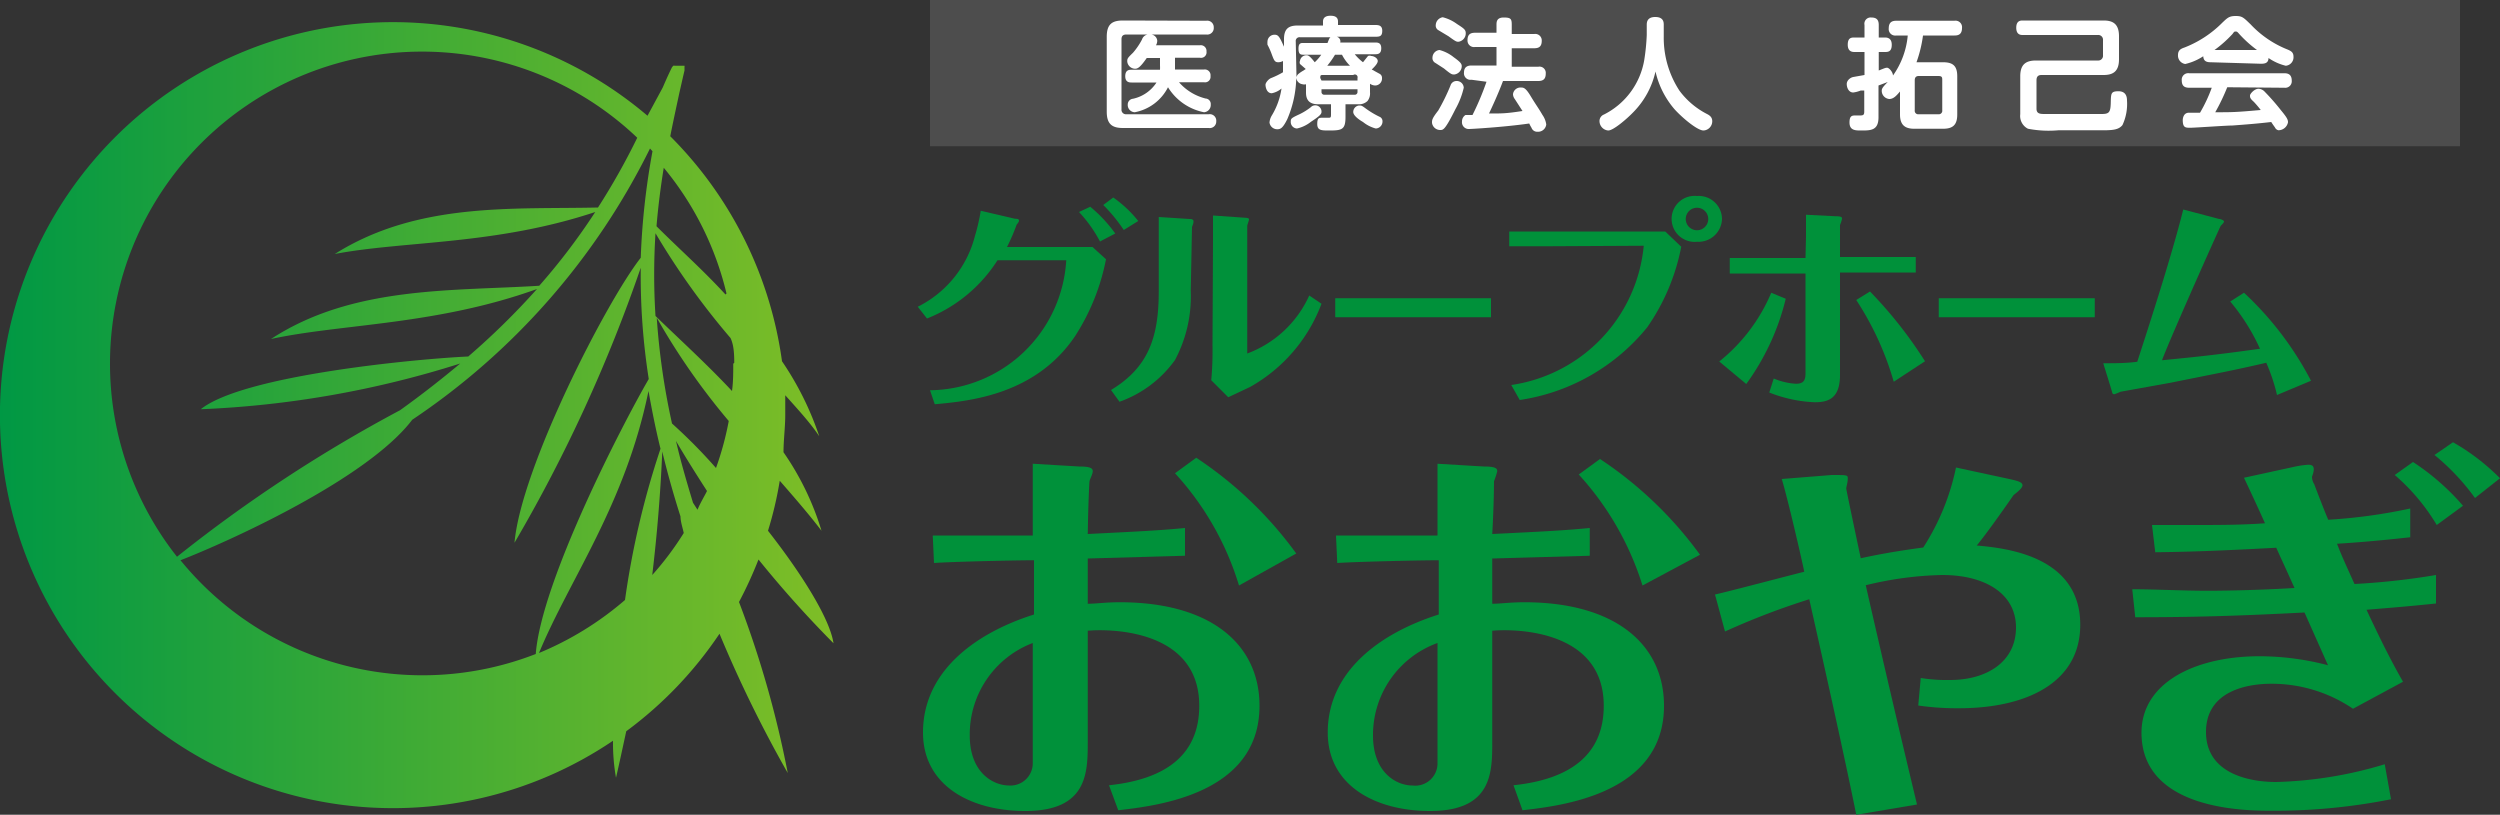 <svg xmlns="http://www.w3.org/2000/svg" xmlns:xlink="http://www.w3.org/1999/xlink" viewBox="0 0 100 32.59"><rect x="0" y="0" width="100" height="32.59" fill="#333333" stroke="none"/><defs><style>.cls-1{fill:#00913a;}.cls-2{fill:url(#linear-gradient);}.cls-3{fill:#4d4d4d;}.cls-4{fill:#fff;}</style><linearGradient id="linear-gradient" y1="16.61" x2="33.37" y2="16.61" gradientUnits="userSpaceOnUse"><stop offset="0" stop-color="#009844"/><stop offset="1" stop-color="#7fbe26"/></linearGradient></defs><title>logo_ooyagi</title><g id="レイヤー_2" data-name="レイヤー 2"><g id="レイヤー_1-2" data-name="レイヤー 1"><path class="cls-1" d="M37.31,21.42c1.36,0,2.69,0,4,0,0-.41,0-2.41,0-2.87l1.85.11c.48,0,.55.08.55.19s-.12.33-.13.4-.05.89-.07,2.11c2-.1,2.84-.14,3.89-.24v1.11l-3.89.11s0,1.26,0,1.81c.33,0,.7-.06,1.28-.06,3.68,0,5.59,1.71,5.59,4.14,0,3.53-4.09,4-5.65,4.18l-.37-1c2.3-.24,3.61-1.24,3.61-3.18,0-3.2-3.89-3.06-4.46-3,0,.54,0,3.19,0,4.43s0,2.78-2.5,2.78c-2.16,0-4.09-1-4.09-3.14,0-2.49,2.16-4,4.44-4.72V22.41c-.83,0-3.32.06-4,.11Zm1.48,8c0,1.48.93,2,1.58,2a.89.89,0,0,0,.94-.91c0-.39,0-4,0-4.79A3.91,3.91,0,0,0,38.79,29.38Zm10.77-6A11.62,11.62,0,0,0,47,18.93l.85-.62a15.5,15.5,0,0,1,4,3.83Z"/><path class="cls-1" d="M53.44,21.42c1.37,0,2.7,0,4.06,0,0-.41,0-2.41,0-2.87l1.85.11c.48,0,.54.08.54.19a3.1,3.1,0,0,1-.13.4s0,.89-.07,2.11c2.05-.1,2.85-.14,3.9-.24v1.11l-3.9.11s0,1.26,0,1.81c.33,0,.7-.06,1.28-.06,3.67,0,5.59,1.71,5.59,4.14,0,3.53-4.09,4-5.66,4.18l-.36-1c2.29-.24,3.61-1.24,3.61-3.18,0-3.2-3.9-3.06-4.46-3,0,.54,0,3.19,0,4.43s0,2.78-2.49,2.78c-2.16,0-4.09-1-4.09-3.14,0-2.49,2.16-4,4.44-4.72V22.41c-.83,0-3.33.06-4.06.11Zm1.48,8c0,1.48.93,2,1.58,2a.89.89,0,0,0,1-.91c0-.39,0-4,0-4.79A3.91,3.91,0,0,0,54.92,29.38Zm10.78-6a11.76,11.76,0,0,0-2.55-4.44l.85-.62a15.51,15.51,0,0,1,4,3.83Z"/><path class="cls-1" d="M74.25,32.59c-.46-2.3-1.45-6.71-1.88-8.62A29.39,29.39,0,0,0,69,25.26l-.4-1.48c.51-.11,3-.77,3.57-.91-.08-.41-.65-2.89-.9-3.71l2-.16c.64,0,.64,0,.64.15s-.06.33-.06.39.5,2.41.58,2.79c.87-.19,1.61-.31,2.5-.43a9.4,9.4,0,0,0,1.31-3.2l2.13.46c.26.06.53.11.53.25s-.32.35-.37.41c-.2.29-1,1.44-1.46,2,1.08.1,4.14.38,4.14,3.17,0,2.34-2.19,3.34-4.85,3.34a10.73,10.73,0,0,1-1.63-.11l.1-1.1A6.6,6.6,0,0,0,78,27.2c1.5,0,2.64-.75,2.64-2.1S79.41,23,77.69,23a13.89,13.89,0,0,0-3.06.41q1,4.39,2.05,8.77Z"/><path class="cls-1" d="M86.08,21c1,0,1.63,0,1.7,0,.91,0,1.91,0,2.82-.07-.21-.47-.53-1.16-.84-1.82l2.06-.45a4,4,0,0,1,.5-.07c.08,0,.23,0,.23.17s-.07.27-.07.33a.58.58,0,0,0,.09.28c.1.27.44,1.15.56,1.42a21.49,21.49,0,0,0,3.28-.45l0,1.15c-1,.11-1.95.2-2.93.26.18.46.23.57.7,1.61A28.81,28.81,0,0,0,97.44,23v1.14c-.78.08-1.4.14-2.78.25.77,1.65,1.15,2.33,1.46,2.88l-2,1.08a5.79,5.79,0,0,0-3.24-1c-.37,0-2.64,0-2.64,1.93,0,1.64,1.68,2,2.81,2a16.32,16.32,0,0,0,4.34-.71l.25,1.4a23.78,23.78,0,0,1-4.76.46c-1,0-5.22,0-5.22-3.12,0-2,2.14-3.06,4.72-3.06a10.83,10.83,0,0,1,2.74.36l-.94-2.11c-2.73.14-4.48.19-6.77.19l-.12-1.12c.93,0,2,.06,3,.06.21,0,1.62,0,3.49-.11-.38-.85-.52-1.14-.73-1.61-1.35.07-3,.16-4.84.18ZM97.47,21a8.13,8.13,0,0,0-1.68-2l.73-.52a9.5,9.5,0,0,1,2,1.75Zm.65-3.31A8.71,8.71,0,0,1,100,19.13l-1,.79a9.05,9.05,0,0,0-1.62-1.72Z"/><path class="cls-1" d="M36.71,12.27A4.37,4.37,0,0,0,39,9.43a7.66,7.66,0,0,0,.23-1l1.37.32c.06,0,.16,0,.16.07s-.09.15-.1.18a7.47,7.47,0,0,1-.38.88h1.94c.29,0,.93,0,1.48,0l.54.49A8.71,8.71,0,0,1,43,13.45c-1.57,2.32-4.16,2.59-5.61,2.72l-.19-.56a5.52,5.52,0,0,0,5.45-5.2H39.9a5.93,5.93,0,0,1-2.82,2.33Zm6.9-4a5.68,5.68,0,0,1,1,1.07L44,9.66a5.4,5.4,0,0,0-.84-1.18Zm.92-.37a4.78,4.78,0,0,1,1,.94l-.58.36a6.35,6.35,0,0,0-.82-1Z"/><path class="cls-1" d="M47.63,11.62A5.42,5.42,0,0,1,47,14.4a4.63,4.63,0,0,1-2.22,1.67l-.34-.47c1.51-.91,1.91-2.13,1.91-3.95V9.74c0-.12,0-1,0-1.06l1.23.08c.06,0,.16,0,.16.1s-.06.19-.06.23Zm.89-2c0-.14,0-.76,0-1l1.28.09s.16,0,.16.06-.07.22-.07.27v5.1a4.4,4.4,0,0,0,2.48-2.32l.49.33A6.39,6.39,0,0,1,50,15.48l-.87.41-.68-.68a12.81,12.81,0,0,0,.05-1.4Z"/><path class="cls-1" d="M53.41,11.93h6.23v.76H53.41Z"/><path class="cls-1" d="M60.45,15.4a6.22,6.22,0,0,0,5.3-5.57L62,9.85c-.88,0-1.25,0-1.63,0V9.26c.54,0,1.08,0,1.61,0h3.56l1.07,0,.64.61a8.43,8.43,0,0,1-1.36,3.22A8.1,8.1,0,0,1,60.79,16Zm7.43-7.56a.93.93,0,0,1,1,.91.94.94,0,0,1-1,.92.92.92,0,1,1,0-1.83Zm0,.47a.45.45,0,1,0,.45.44A.45.45,0,0,0,67.88,8.31Z"/><path class="cls-1" d="M68.77,14.46a7,7,0,0,0,2.08-2.75l.58.24a9.65,9.65,0,0,1-1.58,3.41Zm3.47-5c0-.11,0-.61,0-.87l1.18.06c.09,0,.26,0,.26.08S73.6,9,73.6,9v1.28H75c.27,0,.86,0,1.63,0v.62c-.36,0-.73,0-1.6,0H73.6V15c0,.92-.45,1.09-1,1.09a5.49,5.49,0,0,1-1.83-.39l.18-.56a2.64,2.64,0,0,0,.88.21c.29,0,.39-.11.39-.41v-4h-1.5c-.78,0-1.15,0-1.53,0v-.62c.42,0,.78,0,1.53,0h1.5Zm3.51,5.81A12,12,0,0,0,74.25,12l.55-.34A17.12,17.12,0,0,1,77,14.45Z"/><path class="cls-1" d="M77.55,11.93h6.24v.76H77.55Z"/><path class="cls-1" d="M89.76,11.71a13,13,0,0,1,2.68,3.52l-1.36.57a7.23,7.23,0,0,0-.43-1.29c-1.33.31-2,.43-3.83.8l-2,.36a1.86,1.86,0,0,1-.25.1s-.07,0-.08-.06-.24-.79-.36-1.18c.5,0,.91,0,1.36-.06,1-3.06,1.54-4.89,1.84-6.09l1.44.38c.06,0,.19.05.19.1s-.11.15-.13.17-2,4.44-2.35,5.38c1.21-.12,2.06-.2,3.92-.46a8.25,8.25,0,0,0-1.19-1.89Z"/><path class="cls-2" d="M29.56,24.08a16.39,16.39,0,0,0,.78-1.7,43.69,43.69,0,0,0,3,3.35c-.15-1-1.29-2.8-2.62-4.5a14.7,14.7,0,0,0,.47-2c.62.71,1.19,1.37,1.67,2a11.15,11.15,0,0,0-1.52-3.14c0-.49.07-1,.07-1.49,0-.27,0-.53,0-.79.5.56,1,1.1,1.36,1.64a12.18,12.18,0,0,0-1.49-3,15.74,15.74,0,0,0-4.47-9c.12-.61.25-1.2.37-1.76.07-.3.13-.58.2-.87V2.75s0,0,0-.06l0,0a.21.21,0,0,0,0-.06l0,0-.06,0h0l0,0s0,0,0,0H27a.18.18,0,0,0-.07,0l0,0-.05.06v0c-.13.26-.25.53-.37.81L25.9,4.63a15.72,15.72,0,1,0-1.38,25,8,8,0,0,0,.12,1.48c.14-.6.27-1.22.41-1.86a15.72,15.72,0,0,0,3.73-3.9,50.5,50.5,0,0,0,2.73,5.57A40.94,40.94,0,0,0,29.56,24.08ZM27.9,20.39l-.18-.28c-.26-.86-.5-1.68-.68-2.47.39.67.81,1.33,1.24,2C28.16,19.88,28,20.14,27.9,20.39Zm.74-1.67a21.26,21.26,0,0,0-1.76-1.78,28.53,28.53,0,0,1-.61-4.23,27.07,27.07,0,0,0,2.88,4.13A12.14,12.14,0,0,1,28.64,18.72ZM25,24a12.67,12.67,0,0,1-3.44,2.12c1.22-2.95,3.45-5.93,4.38-10.48.13.73.28,1.5.48,2.31A33.75,33.75,0,0,0,25,24Zm4.33-9.45c0,.37,0,.73-.05,1.09-1-1.07-2.09-2.06-3.06-3a25.89,25.89,0,0,1,0-3.31,29.6,29.6,0,0,0,3,4.19C29.35,13.79,29.37,14.15,29.37,14.51Zm-.31-2.77c-.92-1-1.87-1.84-2.76-2.73.07-.83.17-1.6.29-2.34A12.39,12.39,0,0,1,29.06,11.74ZM4.4,14.51a12.48,12.48,0,0,1,21.09-9A27.4,27.4,0,0,1,23.92,8.3c-3.4.08-7.21-.23-10.53,1.86,2.77-.53,6.42-.35,10.42-1.68a25.57,25.57,0,0,1-2.24,2.95c-3.49.22-7.47,0-10.73,2.13,2.81-.61,6.61-.55,10.64-2a29.51,29.51,0,0,1-2.75,2.7c-2,.09-9,.74-10.7,2.11a39.64,39.64,0,0,0,10.38-1.83c-.73.61-1.53,1.24-2.41,1.87a58,58,0,0,0-8.92,5.86A12.47,12.47,0,0,1,4.4,14.51Zm2.82,7.9c1.9-.74,7.46-3.24,9.27-5.62A27.92,27.92,0,0,0,26,5.94l.1.11a29,29,0,0,0-.47,4.26c-1.38,1.76-4.79,8.41-5.05,11.4a60.84,60.84,0,0,0,5.05-11,26.75,26.75,0,0,0,.32,4.45c-1.09,1.88-4.3,8.11-4.52,11A12.48,12.48,0,0,1,7.22,22.41ZM26.09,23c.19-1.6.33-3.25.4-4.94.2.83.44,1.69.73,2.6,0,0,0,0,0,0,0,.2.08.43.13.66A12.05,12.05,0,0,1,26.09,23Z"/><rect class="cls-3" x="37.2" width="61.2" height="5.85"/><path class="cls-4" d="M48.25.83a.26.26,0,0,1,.3.27.26.26,0,0,1-.3.28H45.06c-.13,0-.2.05-.2.19v2.8a.18.18,0,0,0,.2.2h3.29a.26.26,0,0,1,.3.28.26.26,0,0,1-.3.27H44.92c-.43,0-.65-.15-.65-.65v-3c0-.51.22-.65.65-.65Zm-.09,1.95a.23.23,0,0,1,.26.26.22.22,0,0,1-.26.25h-1a2.08,2.08,0,0,0,1.06.65.22.22,0,0,1,.21.24.29.29,0,0,1-.27.31,2.19,2.19,0,0,1-1.44-1,1.88,1.88,0,0,1-1.33,1,.29.29,0,0,1-.28-.31.23.23,0,0,1,.21-.23,1.5,1.5,0,0,0,.94-.65h-1c-.07,0-.25,0-.25-.25s.15-.26.25-.26h1.14a1.59,1.59,0,0,0,0-.17v-.3h-.53c-.27.39-.37.43-.47.43a.32.32,0,0,1-.31-.29c0-.11,0-.13.23-.35a2.73,2.73,0,0,0,.36-.53A.29.29,0,0,1,46,1.38a.27.27,0,0,1,.29.25.37.37,0,0,1-.05.18H48a.23.23,0,0,1,.26.25.22.22,0,0,1-.26.25H47v.3c0,.07,0,.14,0,.17Z"/><path class="cls-4" d="M54.8,3.69a.49.49,0,0,1-.1.35.49.49,0,0,1-.38.13h-.5v.5c0,.51-.13.55-.65.55-.31,0-.48,0-.48-.26s.08-.25.23-.25h.2c.1,0,.12,0,.12-.13V4.17h-.52c-.45,0-.48-.3-.48-.48V3.37a.26.26,0,0,1-.14,0,.29.29,0,0,1-.25-.26,4.37,4.37,0,0,1-.36,1.66c-.18.36-.27.4-.4.4a.31.31,0,0,1-.31-.27.65.65,0,0,1,.08-.26,2.89,2.89,0,0,0,.4-1.1.84.84,0,0,1-.39.19c-.21,0-.25-.26-.25-.34s.12-.23.23-.27a3.28,3.28,0,0,0,.47-.23V2.44a.4.4,0,0,1-.19.05c-.14,0-.17-.08-.25-.29a2.85,2.85,0,0,0-.18-.41.75.75,0,0,1,0-.15A.28.28,0,0,1,51,1.39c.14,0,.2.12.36.48v-.3c0-.43.19-.55.56-.55h1V.86c0-.21.2-.23.29-.23s.31,0,.31.23V1H55c.12,0,.29,0,.29.23s-.11.24-.29.24H53.47a.19.19,0,0,1,.14.23H55c.1,0,.25,0,.25.23s-.14.24-.25.24h-.81a2,2,0,0,0,.33.32l.2-.25a.16.16,0,0,1,.13,0c.11,0,.26.09.26.2s-.16.26-.24.34l.31.17a.18.18,0,0,1,.1.17.28.28,0,0,1-.26.3.38.38,0,0,1-.22-.07ZM52.44,4.87a1.37,1.37,0,0,1-.56.27.26.26,0,0,1-.25-.26c0-.13,0-.15.35-.31a2.52,2.52,0,0,0,.45-.28.25.25,0,0,1,.43.19C52.86,4.57,52.76,4.66,52.44,4.87Zm-.58-1.78a.23.23,0,0,1,.1-.15c.07-.06.2-.13.27-.18L52,2.56A.16.16,0,0,1,52,2.43a.26.26,0,0,1,.25-.22c.07,0,.12,0,.34.28a1.87,1.87,0,0,0,.26-.3h-.67c-.15,0-.24,0-.24-.25s.13-.22.24-.22h.92c.07-.18.08-.2.12-.23H52a.15.15,0,0,0-.17.17Zm1,.13h1.44v-.1A.11.11,0,0,0,54.13,3h-1.2c-.1,0-.12,0-.12.12Zm0,.35v.1a.11.11,0,0,0,.12.12h1.2a.11.11,0,0,0,.12-.12v-.1ZM54,2.63a1.73,1.73,0,0,1-.32-.44H53.4a3.42,3.42,0,0,1-.31.44Zm.38,1.59c.07,0,.09,0,.25.12a3.48,3.48,0,0,0,.55.33.19.19,0,0,1,.12.18.28.28,0,0,1-.27.29,1.37,1.37,0,0,1-.51-.26c-.14-.08-.39-.25-.39-.4A.26.26,0,0,1,54.36,4.22Z"/><path class="cls-4" d="M58.22,4.36c-.42.84-.49.84-.61.84a.33.33,0,0,1-.33-.29c0-.11,0-.17.25-.49a8,8,0,0,0,.49-1,.25.25,0,0,1,.24-.18.28.28,0,0,1,.29.27A3.2,3.2,0,0,1,58.22,4.36ZM57.58,2a1.53,1.53,0,0,1,.57.29c.28.2.32.27.32.36a.34.34,0,0,1-.3.33c-.09,0-.12,0-.41-.24l-.34-.22a.22.22,0,0,1-.12-.23A.31.31,0,0,1,57.58,2ZM57.71.69a1.63,1.63,0,0,1,.57.27c.28.18.35.23.35.37a.34.34,0,0,1-.29.34c-.08,0-.1,0-.4-.22l-.4-.24A.21.21,0,0,1,57.43,1,.33.33,0,0,1,57.71.69Zm1.15,2.5a.26.26,0,0,1-.3-.29c0-.23.15-.28.3-.28h1V1.88h-.86a.26.26,0,0,1-.3-.27c0-.22.1-.3.3-.3h.86V1c0-.12,0-.3.29-.3s.32.06.32.3v.36h.9a.26.26,0,0,1,.3.27c0,.23-.11.3-.3.3h-.9v.74h1.06a.25.25,0,0,1,.3.27c0,.22-.1.3-.3.3H60.12c-.19.51-.45,1.07-.56,1.3.54,0,.69,0,1.34-.1l-.31-.48a.34.34,0,0,1-.07-.19.3.3,0,0,1,.3-.27c.12,0,.2,0,.41.35s.29.44.47.75a.85.85,0,0,1,.15.38.33.33,0,0,1-.35.29.24.24,0,0,1-.24-.16,1.4,1.4,0,0,1-.09-.17c-1.05.15-2.34.22-2.4.22a.27.27,0,0,1-.29-.3.3.3,0,0,1,.14-.26s.07,0,.28,0a11,11,0,0,0,.56-1.33Z"/><path class="cls-4" d="M65.87,1c0-.09,0-.32.34-.32s.34.22.34.32v.46a3.86,3.86,0,0,0,.63,2.17,3.18,3.18,0,0,0,1.08.92c.12.06.23.13.23.3a.37.37,0,0,1-.35.37c-.24,0-.83-.49-1.15-.84a3.49,3.49,0,0,1-.77-1.52,3.37,3.37,0,0,1-.89,1.63c-.27.28-.8.73-1,.73a.38.38,0,0,1-.35-.37.28.28,0,0,1,.18-.27A3,3,0,0,0,65.77,2.4a8.48,8.48,0,0,0,.1-1Z"/><path class="cls-4" d="M75.85,1.42a.26.26,0,0,1-.3-.29c0-.27.17-.3.3-.3h2.33a.26.26,0,0,1,.3.29c0,.28-.18.3-.3.3H76.92a5.23,5.23,0,0,1-.26,1.07h1.06c.38,0,.57.13.57.56V4.58c0,.43-.19.57-.57.57H76.57C76.2,5.15,76,5,76,4.58V3.66c-.13.15-.25.3-.43.3a.33.33,0,0,1-.3-.31c0-.09,0-.13.24-.37l-.37.14V4.69c0,.53-.31.53-.69.53-.23,0-.47,0-.47-.32s.14-.28.34-.28.25,0,.25-.16V3.62l-.14,0a1.21,1.21,0,0,1-.3.08c-.18,0-.26-.19-.26-.34s.15-.26.26-.28L74.58,3V2.08h-.39c-.08,0-.28,0-.28-.29s.15-.29.28-.29h.39V1a.25.25,0,0,1,.27-.3c.21,0,.3.09.3.3V1.5h.24c.07,0,.28,0,.28.29s-.16.29-.28.29h-.24v.74c.27-.11.28-.11.34-.11s.22.15.23.31a3.27,3.27,0,0,0,.59-1.6Zm1.84,1.79c0-.11,0-.17-.16-.17h-.78c-.11,0-.16.06-.16.17v1.2a.14.14,0,0,0,.16.16h.78a.14.14,0,0,0,.16-.16Z"/><path class="cls-4" d="M84.14.82c.36,0,.62.12.62.63v.92c0,.5-.25.63-.62.63H81.66c-.14,0-.2.07-.2.21V4.35c0,.21.16.21.35.21h2.25c.3,0,.36-.06.37-.44s0-.47.31-.47.34.24.34.37A2,2,0,0,1,84.9,5c-.14.18-.36.2-.63.21H82.35a4.38,4.38,0,0,1-1.23-.06.57.57,0,0,1-.31-.58V3.05c0-.47.22-.63.63-.63h2.47a.19.19,0,0,0,.21-.21v-.6a.19.19,0,0,0-.21-.21h-3c-.07,0-.26,0-.26-.29s.18-.29.26-.29Z"/><path class="cls-4" d="M88.42,2.49c-.18,0-.28-.06-.29-.24a2.21,2.21,0,0,1-.72.31.34.34,0,0,1-.29-.36c0-.19.11-.25.26-.3a4.36,4.36,0,0,0,1.52-1c.2-.19.27-.26.53-.26s.31.06.6.34a4.09,4.09,0,0,0,1.47,1c.14.06.24.11.24.29a.34.34,0,0,1-.31.36,2.08,2.08,0,0,1-.69-.31c0,.21-.16.23-.3.23Zm.67,1a8.36,8.36,0,0,1-.48,1c.69,0,.81,0,1.82-.09a4.12,4.12,0,0,0-.28-.33C90,3.94,90,3.89,90,3.82s.18-.27.34-.27a.36.36,0,0,1,.25.12,8.72,8.72,0,0,1,.64.73c.24.29.29.38.29.49a.39.39,0,0,1-.38.32A.19.19,0,0,1,91,5.1s-.13-.18-.15-.22c-.51.06-1,.1-1.55.14-.24,0-1.5.09-1.69.09s-.3,0-.3-.31c0,0,0-.27.22-.29H88a6,6,0,0,0,.47-1h-.9c-.21,0-.3-.09-.3-.3a.26.26,0,0,1,.3-.28h3.81c.19,0,.29.09.29.3a.26.26,0,0,1-.29.28ZM90.28,2a4.8,4.8,0,0,1-.71-.64c-.07-.08-.09-.1-.14-.1s-.06,0-.13.1a4.85,4.85,0,0,1-.72.64Z"/></g></g></svg>